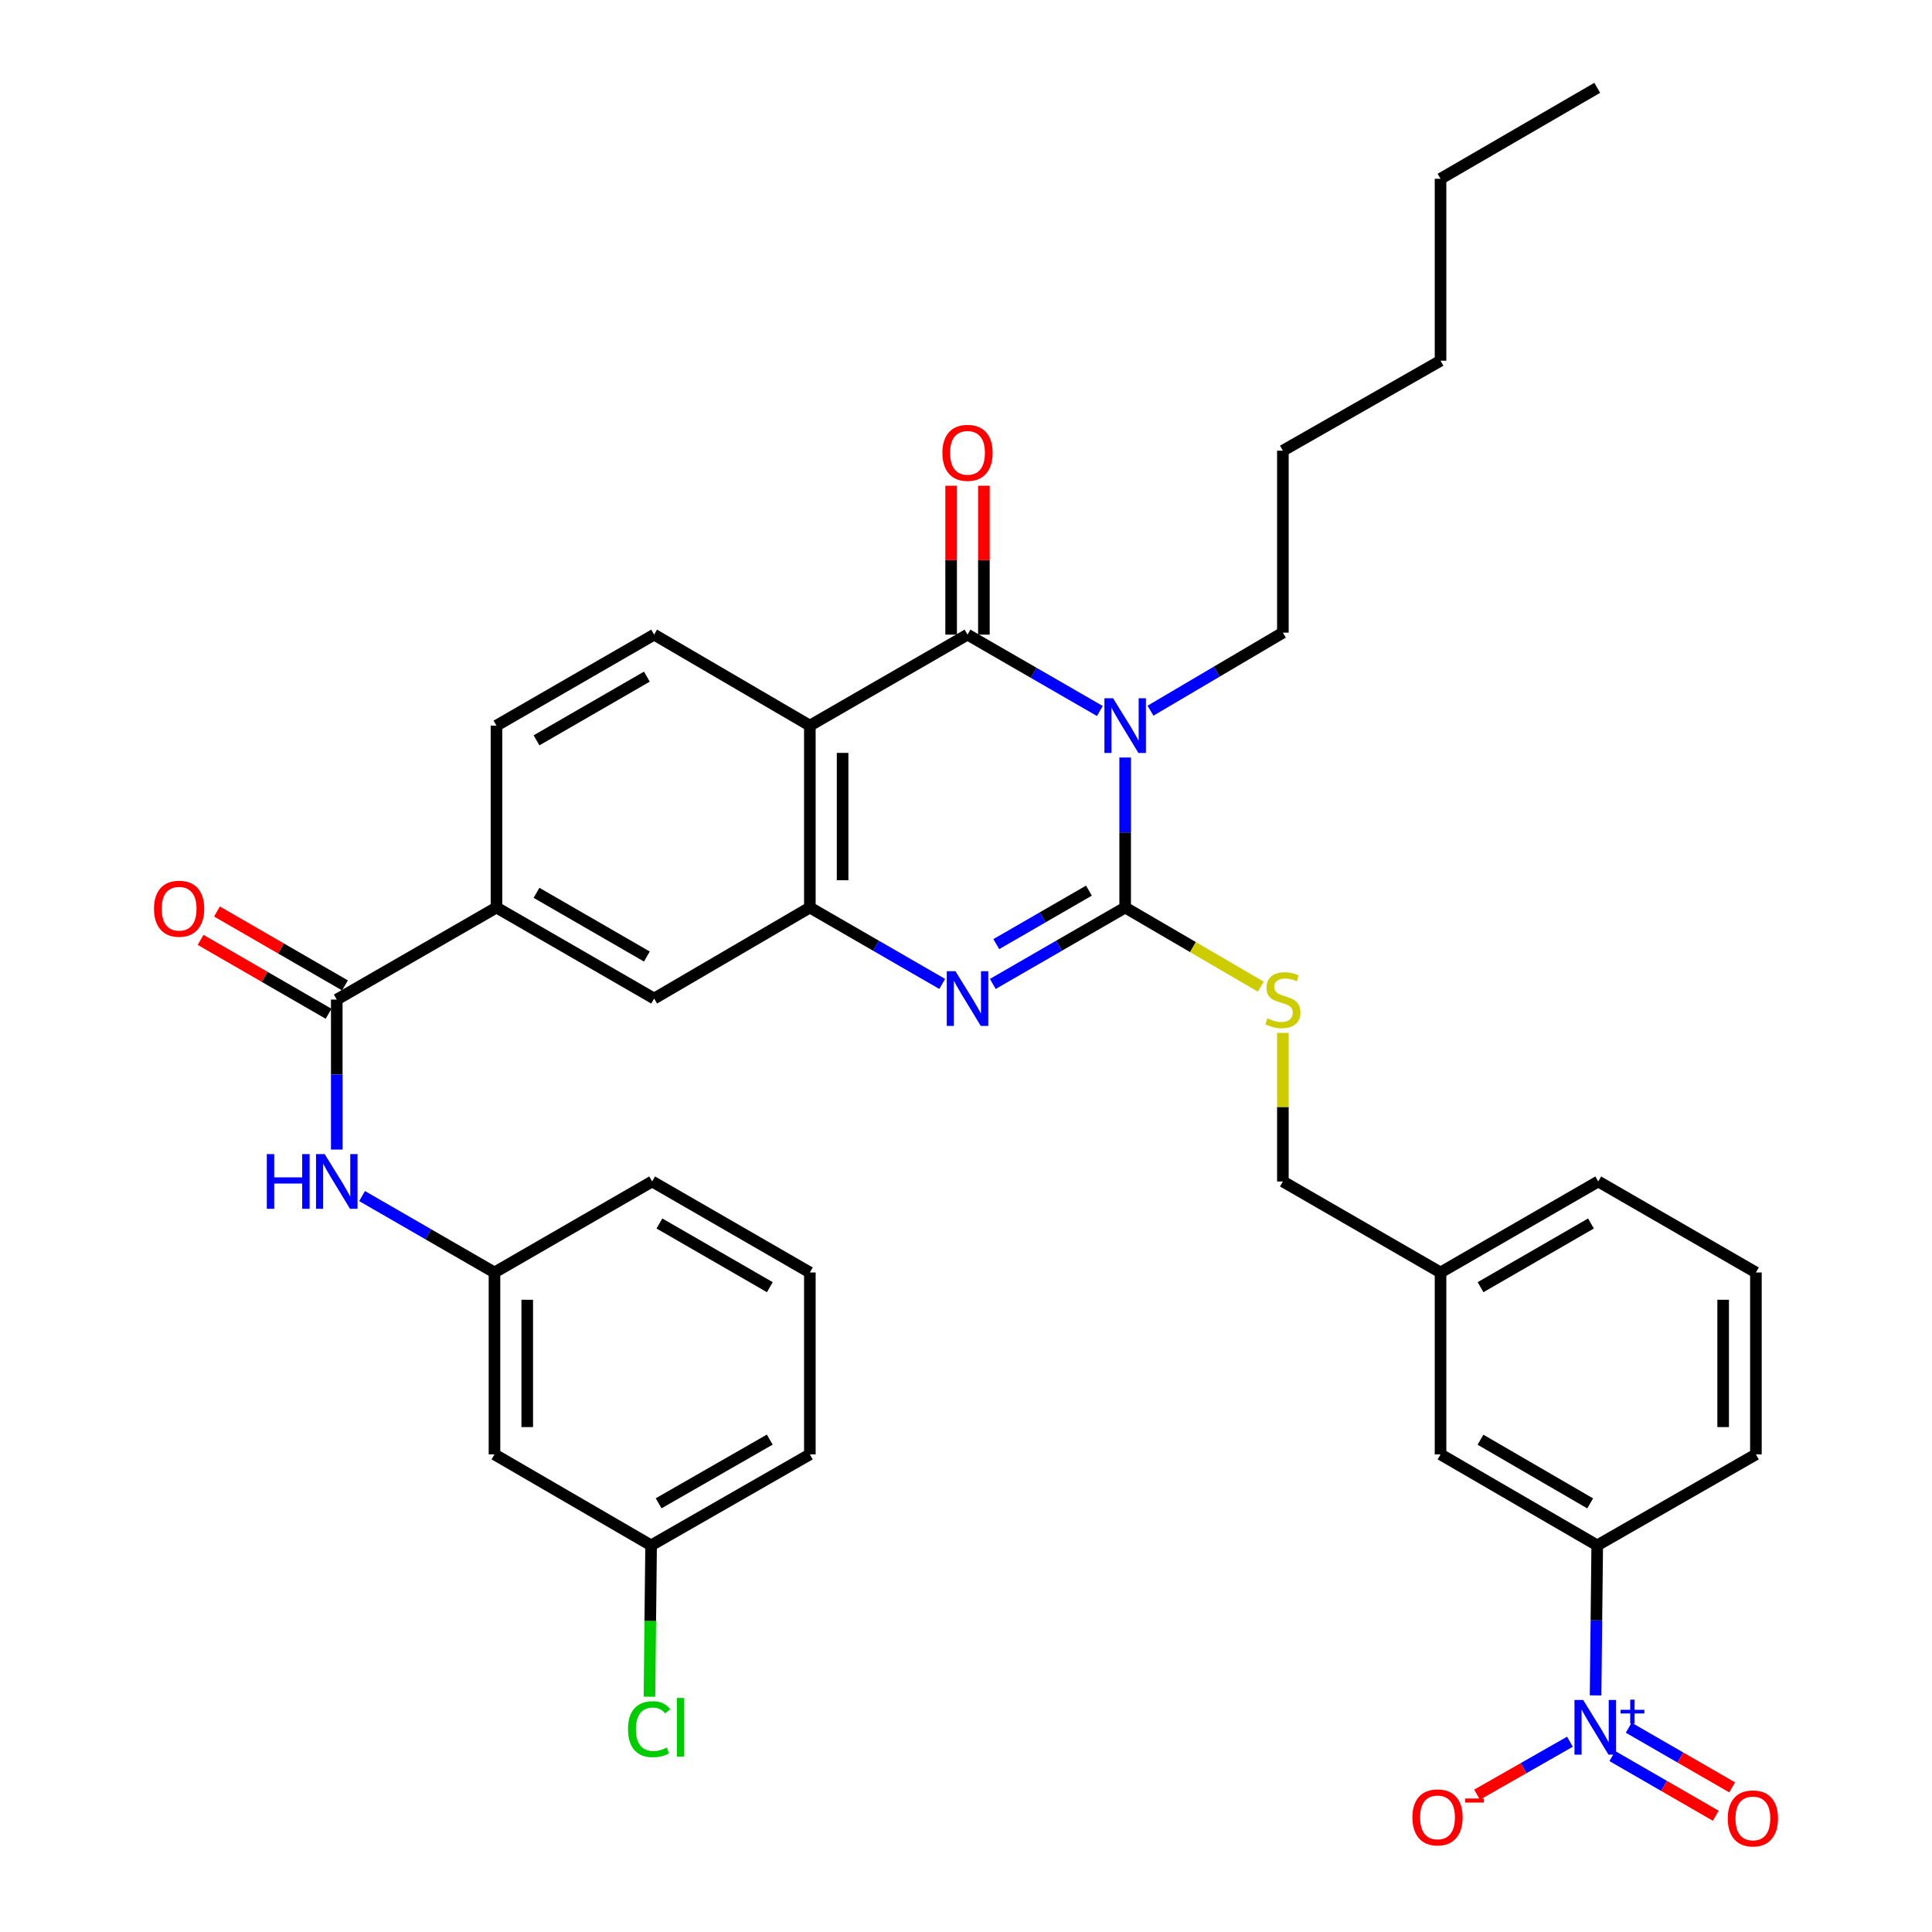 <?xml version='1.0' encoding='iso-8859-1'?>
<svg version='1.1' baseProfile='full'
              xmlns='http://www.w3.org/2000/svg'
                      xmlns:rdkit='http://www.rdkit.org/xml'
                      xmlns:xlink='http://www.w3.org/1999/xlink'
                  xml:space='preserve'
width='1000px' height='1000px' viewBox='0 0 1000 1000'>
<!-- END OF HEADER -->
<rect style='opacity:1.0;fill:#FFFFFF;stroke:none' width='1000' height='1000' x='0' y='0'> </rect>
<path class='bond-0' d='M 582.385,392.092 L 582.385,430.914' style='fill:none;fill-rule:evenodd;stroke:#0000FF;stroke-width:6px;stroke-linecap:butt;stroke-linejoin:miter;stroke-opacity:1' />
<path class='bond-0' d='M 582.385,430.914 L 582.385,469.736' style='fill:none;fill-rule:evenodd;stroke:#000000;stroke-width:6px;stroke-linecap:butt;stroke-linejoin:miter;stroke-opacity:1' />
<path class='bond-1' d='M 569.289,368.021 L 535.036,348.253' style='fill:none;fill-rule:evenodd;stroke:#0000FF;stroke-width:6px;stroke-linecap:butt;stroke-linejoin:miter;stroke-opacity:1' />
<path class='bond-1' d='M 535.036,348.253 L 500.782,328.485' style='fill:none;fill-rule:evenodd;stroke:#000000;stroke-width:6px;stroke-linecap:butt;stroke-linejoin:miter;stroke-opacity:1' />
<path class='bond-21' d='M 595.494,367.851 L 629.755,347.654' style='fill:none;fill-rule:evenodd;stroke:#0000FF;stroke-width:6px;stroke-linecap:butt;stroke-linejoin:miter;stroke-opacity:1' />
<path class='bond-21' d='M 629.755,347.654 L 664.016,327.458' style='fill:none;fill-rule:evenodd;stroke:#000000;stroke-width:6px;stroke-linecap:butt;stroke-linejoin:miter;stroke-opacity:1' />
<path class='bond-2' d='M 582.385,469.736 L 548.131,489.512' style='fill:none;fill-rule:evenodd;stroke:#000000;stroke-width:6px;stroke-linecap:butt;stroke-linejoin:miter;stroke-opacity:1' />
<path class='bond-2' d='M 548.131,489.512 L 513.877,509.288' style='fill:none;fill-rule:evenodd;stroke:#0000FF;stroke-width:6px;stroke-linecap:butt;stroke-linejoin:miter;stroke-opacity:1' />
<path class='bond-2' d='M 563.632,460.987 L 539.655,474.83' style='fill:none;fill-rule:evenodd;stroke:#000000;stroke-width:6px;stroke-linecap:butt;stroke-linejoin:miter;stroke-opacity:1' />
<path class='bond-2' d='M 539.655,474.83 L 515.677,488.673' style='fill:none;fill-rule:evenodd;stroke:#0000FF;stroke-width:6px;stroke-linecap:butt;stroke-linejoin:miter;stroke-opacity:1' />
<path class='bond-7' d='M 582.385,469.736 L 617.479,490.217' style='fill:none;fill-rule:evenodd;stroke:#000000;stroke-width:6px;stroke-linecap:butt;stroke-linejoin:miter;stroke-opacity:1' />
<path class='bond-7' d='M 617.479,490.217 L 652.573,510.698' style='fill:none;fill-rule:evenodd;stroke:#CCCC00;stroke-width:6px;stroke-linecap:butt;stroke-linejoin:miter;stroke-opacity:1' />
<path class='bond-3' d='M 500.782,328.485 L 419.179,375.578' style='fill:none;fill-rule:evenodd;stroke:#000000;stroke-width:6px;stroke-linecap:butt;stroke-linejoin:miter;stroke-opacity:1' />
<path class='bond-14' d='M 509.259,328.485 L 509.259,289.954' style='fill:none;fill-rule:evenodd;stroke:#000000;stroke-width:6px;stroke-linecap:butt;stroke-linejoin:miter;stroke-opacity:1' />
<path class='bond-14' d='M 509.259,289.954 L 509.259,251.422' style='fill:none;fill-rule:evenodd;stroke:#FF0000;stroke-width:6px;stroke-linecap:butt;stroke-linejoin:miter;stroke-opacity:1' />
<path class='bond-14' d='M 492.305,328.485 L 492.305,289.954' style='fill:none;fill-rule:evenodd;stroke:#000000;stroke-width:6px;stroke-linecap:butt;stroke-linejoin:miter;stroke-opacity:1' />
<path class='bond-14' d='M 492.305,289.954 L 492.305,251.422' style='fill:none;fill-rule:evenodd;stroke:#FF0000;stroke-width:6px;stroke-linecap:butt;stroke-linejoin:miter;stroke-opacity:1' />
<path class='bond-36' d='M 487.686,509.288 L 453.432,489.512' style='fill:none;fill-rule:evenodd;stroke:#0000FF;stroke-width:6px;stroke-linecap:butt;stroke-linejoin:miter;stroke-opacity:1' />
<path class='bond-36' d='M 453.432,489.512 L 419.179,469.736' style='fill:none;fill-rule:evenodd;stroke:#000000;stroke-width:6px;stroke-linecap:butt;stroke-linejoin:miter;stroke-opacity:1' />
<path class='bond-4' d='M 419.179,375.578 L 419.179,469.736' style='fill:none;fill-rule:evenodd;stroke:#000000;stroke-width:6px;stroke-linecap:butt;stroke-linejoin:miter;stroke-opacity:1' />
<path class='bond-4' d='M 436.132,389.702 L 436.132,455.613' style='fill:none;fill-rule:evenodd;stroke:#000000;stroke-width:6px;stroke-linecap:butt;stroke-linejoin:miter;stroke-opacity:1' />
<path class='bond-12' d='M 419.179,375.578 L 338.583,328.485' style='fill:none;fill-rule:evenodd;stroke:#000000;stroke-width:6px;stroke-linecap:butt;stroke-linejoin:miter;stroke-opacity:1' />
<path class='bond-11' d='M 419.179,469.736 L 338.583,516.848' style='fill:none;fill-rule:evenodd;stroke:#000000;stroke-width:6px;stroke-linecap:butt;stroke-linejoin:miter;stroke-opacity:1' />
<path class='bond-5' d='M 825.869,877.532 L 826.296,838.705' style='fill:none;fill-rule:evenodd;stroke:#0000FF;stroke-width:6px;stroke-linecap:butt;stroke-linejoin:miter;stroke-opacity:1' />
<path class='bond-5' d='M 826.296,838.705 L 826.723,799.879' style='fill:none;fill-rule:evenodd;stroke:#000000;stroke-width:6px;stroke-linecap:butt;stroke-linejoin:miter;stroke-opacity:1' />
<path class='bond-13' d='M 812.598,901.51 L 788.56,915.217' style='fill:none;fill-rule:evenodd;stroke:#0000FF;stroke-width:6px;stroke-linecap:butt;stroke-linejoin:miter;stroke-opacity:1' />
<path class='bond-13' d='M 788.56,915.217 L 764.522,928.923' style='fill:none;fill-rule:evenodd;stroke:#FF0000;stroke-width:6px;stroke-linecap:butt;stroke-linejoin:miter;stroke-opacity:1' />
<path class='bond-15' d='M 834.546,908.944 L 861.312,924.388' style='fill:none;fill-rule:evenodd;stroke:#0000FF;stroke-width:6px;stroke-linecap:butt;stroke-linejoin:miter;stroke-opacity:1' />
<path class='bond-15' d='M 861.312,924.388 L 888.077,939.831' style='fill:none;fill-rule:evenodd;stroke:#FF0000;stroke-width:6px;stroke-linecap:butt;stroke-linejoin:miter;stroke-opacity:1' />
<path class='bond-15' d='M 843.019,894.26 L 869.784,909.703' style='fill:none;fill-rule:evenodd;stroke:#0000FF;stroke-width:6px;stroke-linecap:butt;stroke-linejoin:miter;stroke-opacity:1' />
<path class='bond-15' d='M 869.784,909.703 L 896.55,925.146' style='fill:none;fill-rule:evenodd;stroke:#FF0000;stroke-width:6px;stroke-linecap:butt;stroke-linejoin:miter;stroke-opacity:1' />
<path class='bond-6' d='M 174.313,517.376 L 256.98,469.736' style='fill:none;fill-rule:evenodd;stroke:#000000;stroke-width:6px;stroke-linecap:butt;stroke-linejoin:miter;stroke-opacity:1' />
<path class='bond-9' d='M 174.313,517.376 L 174.313,556.193' style='fill:none;fill-rule:evenodd;stroke:#000000;stroke-width:6px;stroke-linecap:butt;stroke-linejoin:miter;stroke-opacity:1' />
<path class='bond-9' d='M 174.313,556.193 L 174.313,595.011' style='fill:none;fill-rule:evenodd;stroke:#0000FF;stroke-width:6px;stroke-linecap:butt;stroke-linejoin:miter;stroke-opacity:1' />
<path class='bond-17' d='M 178.55,510.034 L 145.426,490.915' style='fill:none;fill-rule:evenodd;stroke:#000000;stroke-width:6px;stroke-linecap:butt;stroke-linejoin:miter;stroke-opacity:1' />
<path class='bond-17' d='M 145.426,490.915 L 112.303,471.795' style='fill:none;fill-rule:evenodd;stroke:#FF0000;stroke-width:6px;stroke-linecap:butt;stroke-linejoin:miter;stroke-opacity:1' />
<path class='bond-17' d='M 170.075,524.717 L 136.951,505.598' style='fill:none;fill-rule:evenodd;stroke:#000000;stroke-width:6px;stroke-linecap:butt;stroke-linejoin:miter;stroke-opacity:1' />
<path class='bond-17' d='M 136.951,505.598 L 103.827,486.478' style='fill:none;fill-rule:evenodd;stroke:#FF0000;stroke-width:6px;stroke-linecap:butt;stroke-linejoin:miter;stroke-opacity:1' />
<path class='bond-22' d='M 664.016,534.61 L 664.016,573.067' style='fill:none;fill-rule:evenodd;stroke:#CCCC00;stroke-width:6px;stroke-linecap:butt;stroke-linejoin:miter;stroke-opacity:1' />
<path class='bond-22' d='M 664.016,573.067 L 664.016,611.525' style='fill:none;fill-rule:evenodd;stroke:#000000;stroke-width:6px;stroke-linecap:butt;stroke-linejoin:miter;stroke-opacity:1' />
<path class='bond-8' d='M 256.98,469.736 L 256.98,375.578' style='fill:none;fill-rule:evenodd;stroke:#000000;stroke-width:6px;stroke-linecap:butt;stroke-linejoin:miter;stroke-opacity:1' />
<path class='bond-37' d='M 256.98,469.736 L 338.583,516.848' style='fill:none;fill-rule:evenodd;stroke:#000000;stroke-width:6px;stroke-linecap:butt;stroke-linejoin:miter;stroke-opacity:1' />
<path class='bond-37' d='M 277.697,462.121 L 334.819,495.099' style='fill:none;fill-rule:evenodd;stroke:#000000;stroke-width:6px;stroke-linecap:butt;stroke-linejoin:miter;stroke-opacity:1' />
<path class='bond-16' d='M 187.409,619.081 L 221.676,638.854' style='fill:none;fill-rule:evenodd;stroke:#0000FF;stroke-width:6px;stroke-linecap:butt;stroke-linejoin:miter;stroke-opacity:1' />
<path class='bond-16' d='M 221.676,638.854 L 255.944,658.627' style='fill:none;fill-rule:evenodd;stroke:#000000;stroke-width:6px;stroke-linecap:butt;stroke-linejoin:miter;stroke-opacity:1' />
<path class='bond-10' d='M 826.723,799.879 L 745.619,752.785' style='fill:none;fill-rule:evenodd;stroke:#000000;stroke-width:6px;stroke-linecap:butt;stroke-linejoin:miter;stroke-opacity:1' />
<path class='bond-10' d='M 823.071,778.154 L 766.298,745.188' style='fill:none;fill-rule:evenodd;stroke:#000000;stroke-width:6px;stroke-linecap:butt;stroke-linejoin:miter;stroke-opacity:1' />
<path class='bond-38' d='M 826.723,799.879 L 908.854,752.785' style='fill:none;fill-rule:evenodd;stroke:#000000;stroke-width:6px;stroke-linecap:butt;stroke-linejoin:miter;stroke-opacity:1' />
<path class='bond-18' d='M 338.583,328.485 L 256.98,375.578' style='fill:none;fill-rule:evenodd;stroke:#000000;stroke-width:6px;stroke-linecap:butt;stroke-linejoin:miter;stroke-opacity:1' />
<path class='bond-18' d='M 334.817,350.233 L 277.695,383.198' style='fill:none;fill-rule:evenodd;stroke:#000000;stroke-width:6px;stroke-linecap:butt;stroke-linejoin:miter;stroke-opacity:1' />
<path class='bond-20' d='M 255.944,658.627 L 255.944,752.785' style='fill:none;fill-rule:evenodd;stroke:#000000;stroke-width:6px;stroke-linecap:butt;stroke-linejoin:miter;stroke-opacity:1' />
<path class='bond-20' d='M 272.898,672.751 L 272.898,738.662' style='fill:none;fill-rule:evenodd;stroke:#000000;stroke-width:6px;stroke-linecap:butt;stroke-linejoin:miter;stroke-opacity:1' />
<path class='bond-29' d='M 255.944,658.627 L 337.547,611.525' style='fill:none;fill-rule:evenodd;stroke:#000000;stroke-width:6px;stroke-linecap:butt;stroke-linejoin:miter;stroke-opacity:1' />
<path class='bond-19' d='M 745.619,752.785 L 745.619,658.627' style='fill:none;fill-rule:evenodd;stroke:#000000;stroke-width:6px;stroke-linecap:butt;stroke-linejoin:miter;stroke-opacity:1' />
<path class='bond-23' d='M 255.944,752.785 L 337.01,799.879' style='fill:none;fill-rule:evenodd;stroke:#000000;stroke-width:6px;stroke-linecap:butt;stroke-linejoin:miter;stroke-opacity:1' />
<path class='bond-32' d='M 664.016,327.458 L 664.016,233.272' style='fill:none;fill-rule:evenodd;stroke:#000000;stroke-width:6px;stroke-linecap:butt;stroke-linejoin:miter;stroke-opacity:1' />
<path class='bond-24' d='M 664.016,611.525 L 745.619,658.627' style='fill:none;fill-rule:evenodd;stroke:#000000;stroke-width:6px;stroke-linecap:butt;stroke-linejoin:miter;stroke-opacity:1' />
<path class='bond-25' d='M 337.01,799.879 L 336.579,839.055' style='fill:none;fill-rule:evenodd;stroke:#000000;stroke-width:6px;stroke-linecap:butt;stroke-linejoin:miter;stroke-opacity:1' />
<path class='bond-25' d='M 336.579,839.055 L 336.148,878.232' style='fill:none;fill-rule:evenodd;stroke:#00CC00;stroke-width:6px;stroke-linecap:butt;stroke-linejoin:miter;stroke-opacity:1' />
<path class='bond-39' d='M 337.01,799.879 L 419.179,752.785' style='fill:none;fill-rule:evenodd;stroke:#000000;stroke-width:6px;stroke-linecap:butt;stroke-linejoin:miter;stroke-opacity:1' />
<path class='bond-39' d='M 340.905,778.106 L 398.423,745.14' style='fill:none;fill-rule:evenodd;stroke:#000000;stroke-width:6px;stroke-linecap:butt;stroke-linejoin:miter;stroke-opacity:1' />
<path class='bond-31' d='M 745.619,658.627 L 827.251,611.525' style='fill:none;fill-rule:evenodd;stroke:#000000;stroke-width:6px;stroke-linecap:butt;stroke-linejoin:miter;stroke-opacity:1' />
<path class='bond-31' d='M 766.337,666.246 L 823.479,633.274' style='fill:none;fill-rule:evenodd;stroke:#000000;stroke-width:6px;stroke-linecap:butt;stroke-linejoin:miter;stroke-opacity:1' />
<path class='bond-26' d='M 908.854,752.785 L 908.854,658.627' style='fill:none;fill-rule:evenodd;stroke:#000000;stroke-width:6px;stroke-linecap:butt;stroke-linejoin:miter;stroke-opacity:1' />
<path class='bond-26' d='M 891.9,738.662 L 891.9,672.751' style='fill:none;fill-rule:evenodd;stroke:#000000;stroke-width:6px;stroke-linecap:butt;stroke-linejoin:miter;stroke-opacity:1' />
<path class='bond-27' d='M 908.854,658.627 L 827.251,611.525' style='fill:none;fill-rule:evenodd;stroke:#000000;stroke-width:6px;stroke-linecap:butt;stroke-linejoin:miter;stroke-opacity:1' />
<path class='bond-28' d='M 419.179,658.627 L 337.547,611.525' style='fill:none;fill-rule:evenodd;stroke:#000000;stroke-width:6px;stroke-linecap:butt;stroke-linejoin:miter;stroke-opacity:1' />
<path class='bond-28' d='M 398.461,666.246 L 341.319,633.274' style='fill:none;fill-rule:evenodd;stroke:#000000;stroke-width:6px;stroke-linecap:butt;stroke-linejoin:miter;stroke-opacity:1' />
<path class='bond-30' d='M 419.179,658.627 L 419.179,752.785' style='fill:none;fill-rule:evenodd;stroke:#000000;stroke-width:6px;stroke-linecap:butt;stroke-linejoin:miter;stroke-opacity:1' />
<path class='bond-34' d='M 664.016,233.272 L 745.619,186.706' style='fill:none;fill-rule:evenodd;stroke:#000000;stroke-width:6px;stroke-linecap:butt;stroke-linejoin:miter;stroke-opacity:1' />
<path class='bond-33' d='M 745.619,92.538 L 745.619,186.706' style='fill:none;fill-rule:evenodd;stroke:#000000;stroke-width:6px;stroke-linecap:butt;stroke-linejoin:miter;stroke-opacity:1' />
<path class='bond-35' d='M 745.619,92.538 L 826.723,45.455' style='fill:none;fill-rule:evenodd;stroke:#000000;stroke-width:6px;stroke-linecap:butt;stroke-linejoin:miter;stroke-opacity:1' />
<path  class='atom-0' d='M 576.125 361.418
L 585.405 376.418
Q 586.325 377.898, 587.805 380.578
Q 589.285 383.258, 589.365 383.418
L 589.365 361.418
L 593.125 361.418
L 593.125 389.738
L 589.245 389.738
L 579.285 373.338
Q 578.125 371.418, 576.885 369.218
Q 575.685 367.018, 575.325 366.338
L 575.325 389.738
L 571.645 389.738
L 571.645 361.418
L 576.125 361.418
' fill='#0000FF'/>
<path  class='atom-3' d='M 494.522 502.688
L 503.802 517.688
Q 504.722 519.168, 506.202 521.848
Q 507.682 524.528, 507.762 524.688
L 507.762 502.688
L 511.522 502.688
L 511.522 531.008
L 507.642 531.008
L 497.682 514.608
Q 496.522 512.688, 495.282 510.488
Q 494.082 508.288, 493.722 507.608
L 493.722 531.008
L 490.042 531.008
L 490.042 502.688
L 494.522 502.688
' fill='#0000FF'/>
<path  class='atom-6' d='M 819.427 879.886
L 828.707 894.886
Q 829.627 896.366, 831.107 899.046
Q 832.587 901.726, 832.667 901.886
L 832.667 879.886
L 836.427 879.886
L 836.427 908.206
L 832.547 908.206
L 822.587 891.806
Q 821.427 889.886, 820.187 887.686
Q 818.987 885.486, 818.627 884.806
L 818.627 908.206
L 814.947 908.206
L 814.947 879.886
L 819.427 879.886
' fill='#0000FF'/>
<path  class='atom-6' d='M 838.803 884.991
L 843.793 884.991
L 843.793 879.738
L 846.011 879.738
L 846.011 884.991
L 851.132 884.991
L 851.132 886.892
L 846.011 886.892
L 846.011 892.172
L 843.793 892.172
L 843.793 886.892
L 838.803 886.892
L 838.803 884.991
' fill='#0000FF'/>
<path  class='atom-8' d='M 656.016 527.096
Q 656.336 527.216, 657.656 527.776
Q 658.976 528.336, 660.416 528.696
Q 661.896 529.016, 663.336 529.016
Q 666.016 529.016, 667.576 527.736
Q 669.136 526.416, 669.136 524.136
Q 669.136 522.576, 668.336 521.616
Q 667.576 520.656, 666.376 520.136
Q 665.176 519.616, 663.176 519.016
Q 660.656 518.256, 659.136 517.536
Q 657.656 516.816, 656.576 515.296
Q 655.536 513.776, 655.536 511.216
Q 655.536 507.656, 657.936 505.456
Q 660.376 503.256, 665.176 503.256
Q 668.456 503.256, 672.176 504.816
L 671.256 507.896
Q 667.856 506.496, 665.296 506.496
Q 662.536 506.496, 661.016 507.656
Q 659.496 508.776, 659.536 510.736
Q 659.536 512.256, 660.296 513.176
Q 661.096 514.096, 662.216 514.616
Q 663.376 515.136, 665.296 515.736
Q 667.856 516.536, 669.376 517.336
Q 670.896 518.136, 671.976 519.776
Q 673.096 521.376, 673.096 524.136
Q 673.096 528.056, 670.456 530.176
Q 667.856 532.256, 663.496 532.256
Q 660.976 532.256, 659.056 531.696
Q 657.176 531.176, 654.936 530.256
L 656.016 527.096
' fill='#CCCC00'/>
<path  class='atom-10' d='M 138.093 597.365
L 141.933 597.365
L 141.933 609.405
L 156.413 609.405
L 156.413 597.365
L 160.253 597.365
L 160.253 625.685
L 156.413 625.685
L 156.413 612.605
L 141.933 612.605
L 141.933 625.685
L 138.093 625.685
L 138.093 597.365
' fill='#0000FF'/>
<path  class='atom-10' d='M 168.053 597.365
L 177.333 612.365
Q 178.253 613.845, 179.733 616.525
Q 181.213 619.205, 181.293 619.365
L 181.293 597.365
L 185.053 597.365
L 185.053 625.685
L 181.173 625.685
L 171.213 609.285
Q 170.053 607.365, 168.813 605.165
Q 167.613 602.965, 167.253 602.285
L 167.253 625.685
L 163.573 625.685
L 163.573 597.365
L 168.053 597.365
' fill='#0000FF'/>
<path  class='atom-14' d='M 731.056 940.673
Q 731.056 933.873, 734.416 930.073
Q 737.776 926.273, 744.056 926.273
Q 750.336 926.273, 753.696 930.073
Q 757.056 933.873, 757.056 940.673
Q 757.056 947.553, 753.656 951.473
Q 750.256 955.353, 744.056 955.353
Q 737.816 955.353, 734.416 951.473
Q 731.056 947.593, 731.056 940.673
M 744.056 952.153
Q 748.376 952.153, 750.696 949.273
Q 753.056 946.353, 753.056 940.673
Q 753.056 935.113, 750.696 932.313
Q 748.376 929.473, 744.056 929.473
Q 739.736 929.473, 737.376 932.273
Q 735.056 935.073, 735.056 940.673
Q 735.056 946.393, 737.376 949.273
Q 739.736 952.153, 744.056 952.153
' fill='#FF0000'/>
<path  class='atom-14' d='M 758.376 930.896
L 768.065 930.896
L 768.065 933.008
L 758.376 933.008
L 758.376 930.896
' fill='#FF0000'/>
<path  class='atom-15' d='M 487.782 234.388
Q 487.782 227.588, 491.142 223.788
Q 494.502 219.988, 500.782 219.988
Q 507.062 219.988, 510.422 223.788
Q 513.782 227.588, 513.782 234.388
Q 513.782 241.268, 510.382 245.188
Q 506.982 249.068, 500.782 249.068
Q 494.542 249.068, 491.142 245.188
Q 487.782 241.308, 487.782 234.388
M 500.782 245.868
Q 505.102 245.868, 507.422 242.988
Q 509.782 240.068, 509.782 234.388
Q 509.782 228.828, 507.422 226.028
Q 505.102 223.188, 500.782 223.188
Q 496.462 223.188, 494.102 225.988
Q 491.782 228.788, 491.782 234.388
Q 491.782 240.108, 494.102 242.988
Q 496.462 245.868, 500.782 245.868
' fill='#FF0000'/>
<path  class='atom-16' d='M 894.291 941.21
Q 894.291 934.41, 897.651 930.61
Q 901.011 926.81, 907.291 926.81
Q 913.571 926.81, 916.931 930.61
Q 920.291 934.41, 920.291 941.21
Q 920.291 948.09, 916.891 952.01
Q 913.491 955.89, 907.291 955.89
Q 901.051 955.89, 897.651 952.01
Q 894.291 948.13, 894.291 941.21
M 907.291 952.69
Q 911.611 952.69, 913.931 949.81
Q 916.291 946.89, 916.291 941.21
Q 916.291 935.65, 913.931 932.85
Q 911.611 930.01, 907.291 930.01
Q 902.971 930.01, 900.611 932.81
Q 898.291 935.61, 898.291 941.21
Q 898.291 946.93, 900.611 949.81
Q 902.971 952.69, 907.291 952.69
' fill='#FF0000'/>
<path  class='atom-18' d='M 79.71 470.353
Q 79.71 463.553, 83.07 459.753
Q 86.43 455.953, 92.71 455.953
Q 98.99 455.953, 102.349 459.753
Q 105.709 463.553, 105.709 470.353
Q 105.709 477.233, 102.309 481.153
Q 98.909 485.033, 92.71 485.033
Q 86.469 485.033, 83.07 481.153
Q 79.71 477.273, 79.71 470.353
M 92.71 481.833
Q 97.029 481.833, 99.35 478.953
Q 101.709 476.033, 101.709 470.353
Q 101.709 464.793, 99.35 461.993
Q 97.029 459.153, 92.71 459.153
Q 88.389 459.153, 86.029 461.953
Q 83.71 464.753, 83.71 470.353
Q 83.71 476.073, 86.029 478.953
Q 88.389 481.833, 92.71 481.833
' fill='#FF0000'/>
<path  class='atom-26' d='M 325.054 895.026
Q 325.054 887.986, 328.334 884.306
Q 331.654 880.586, 337.934 880.586
Q 343.774 880.586, 346.894 884.706
L 344.254 886.866
Q 341.974 883.866, 337.934 883.866
Q 333.654 883.866, 331.374 886.746
Q 329.134 889.586, 329.134 895.026
Q 329.134 900.626, 331.454 903.506
Q 333.814 906.386, 338.374 906.386
Q 341.494 906.386, 345.134 904.506
L 346.254 907.506
Q 344.774 908.466, 342.534 909.026
Q 340.294 909.586, 337.814 909.586
Q 331.654 909.586, 328.334 905.826
Q 325.054 902.066, 325.054 895.026
' fill='#00CC00'/>
<path  class='atom-26' d='M 350.334 878.866
L 354.014 878.866
L 354.014 909.226
L 350.334 909.226
L 350.334 878.866
' fill='#00CC00'/>
</svg>
